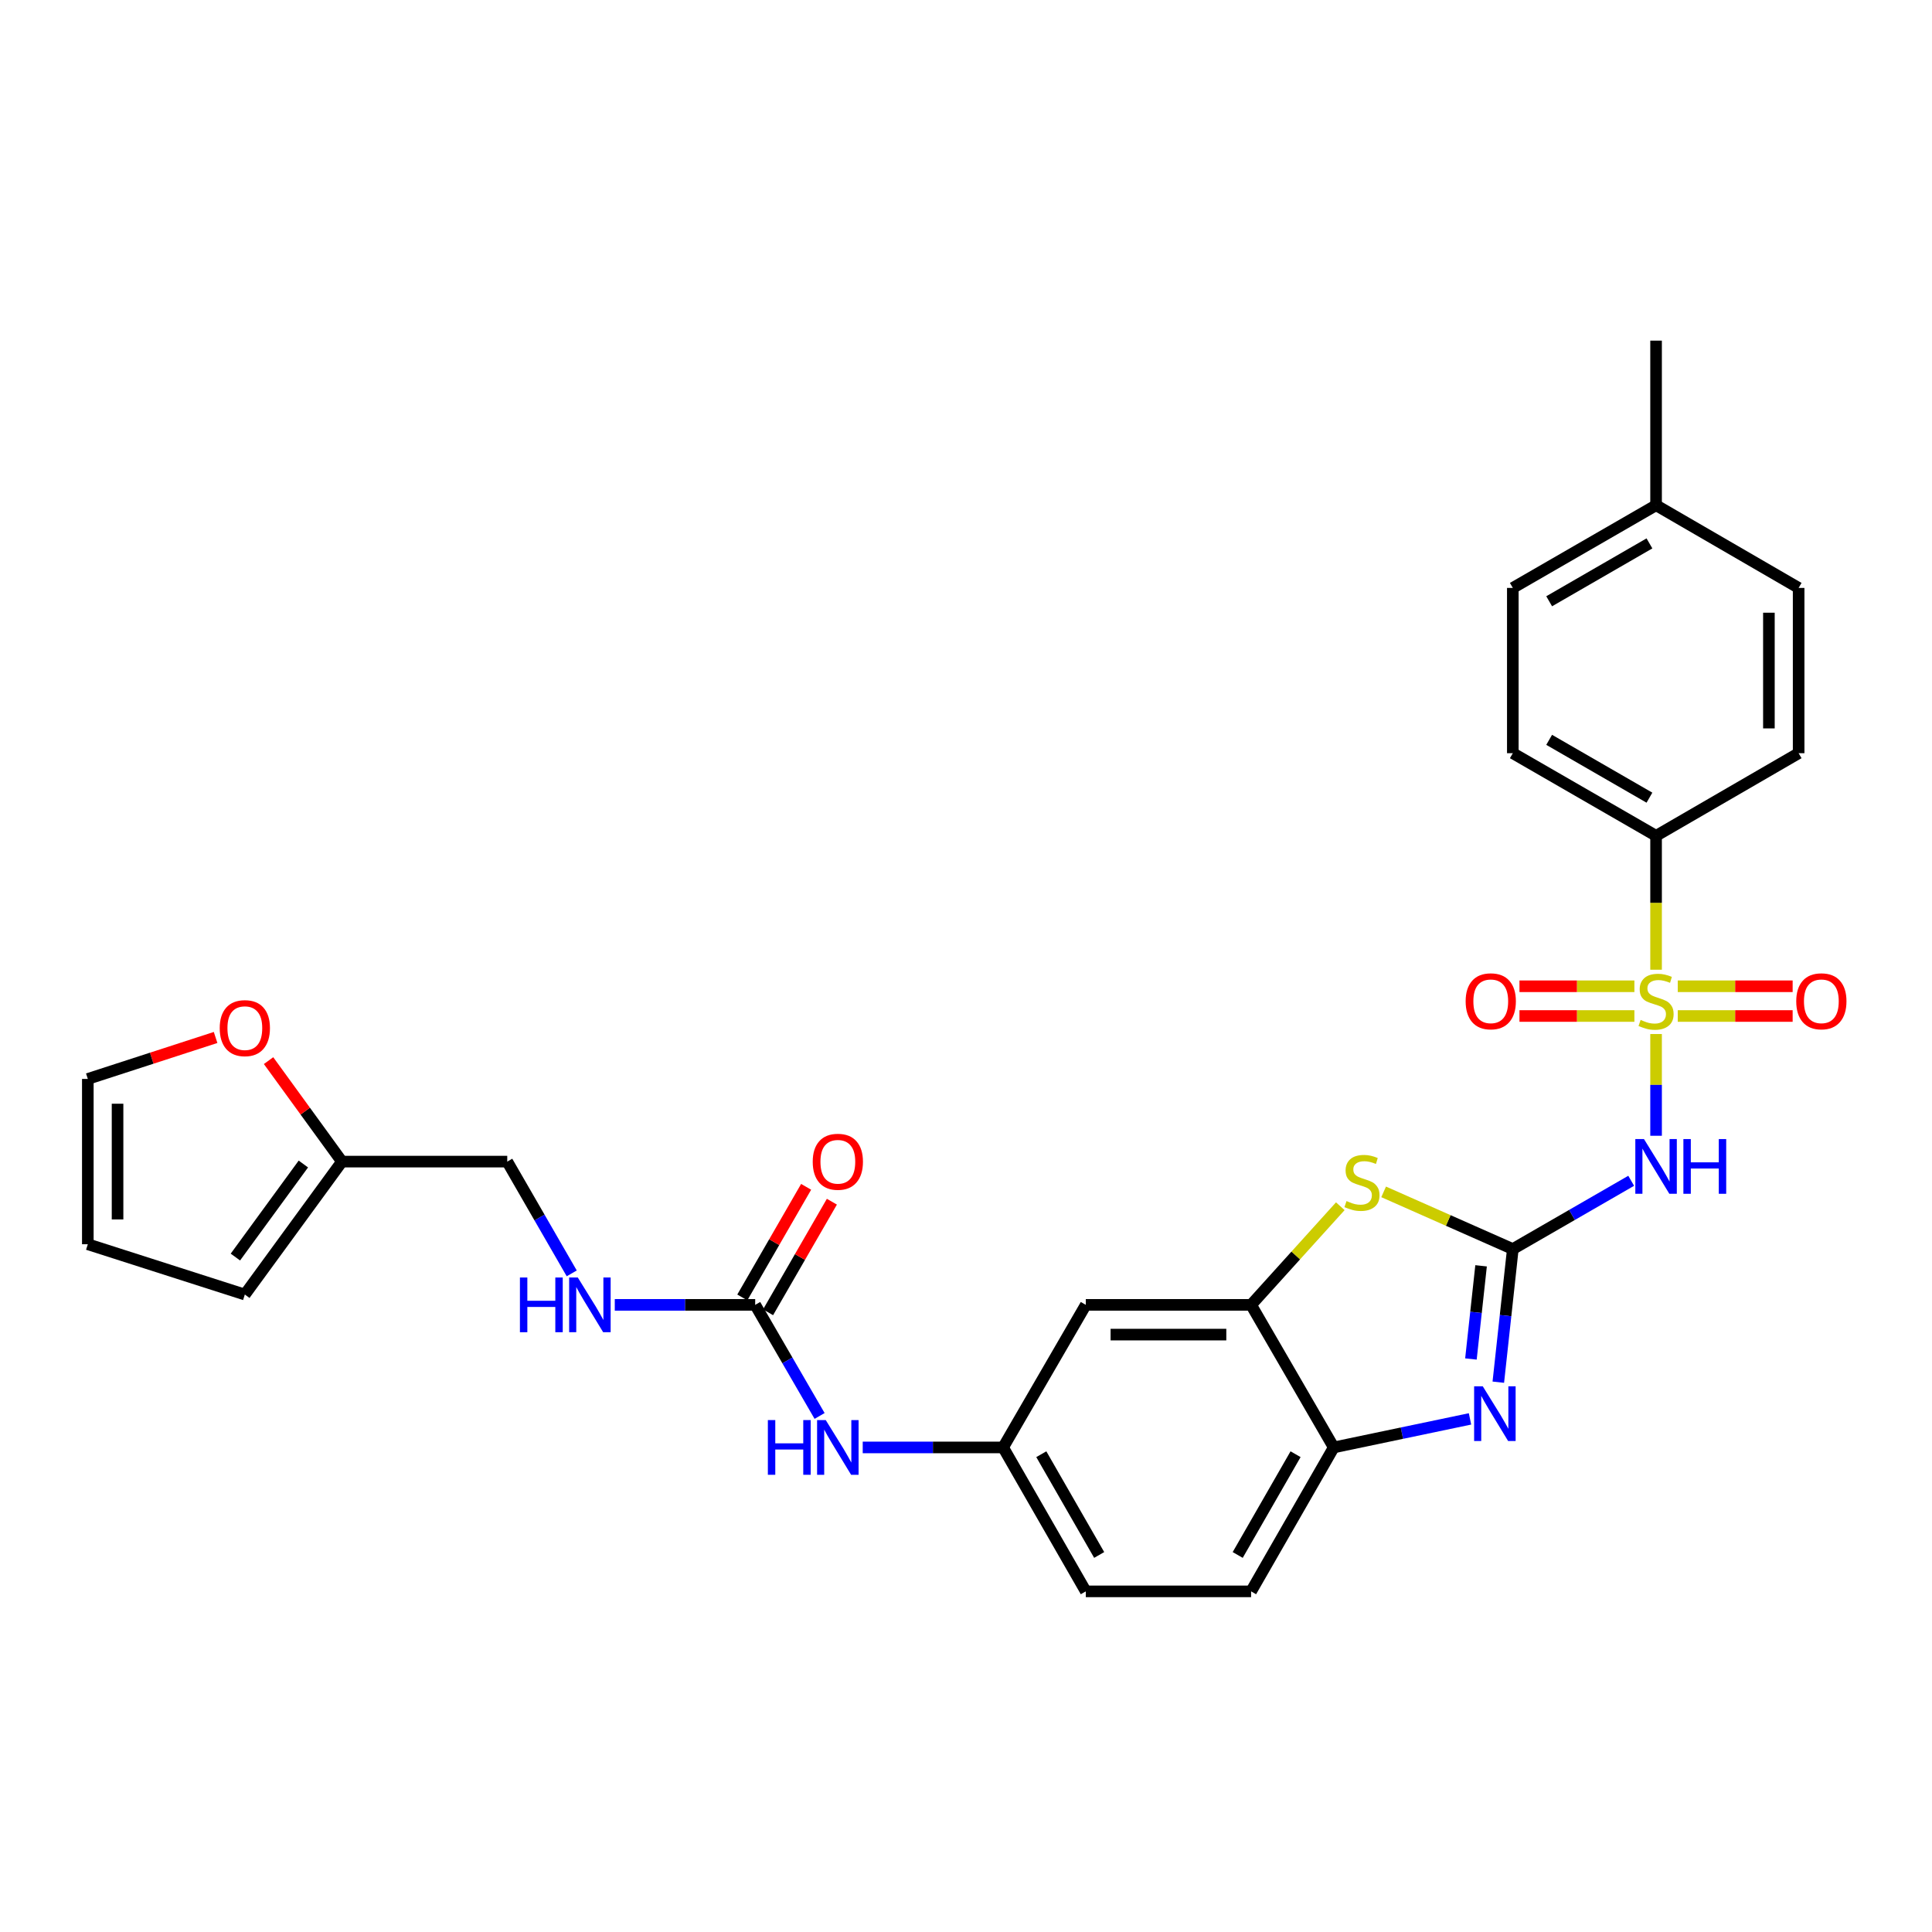 <?xml version='1.0' encoding='iso-8859-1'?>
<svg version='1.1' baseProfile='full'
              xmlns='http://www.w3.org/2000/svg'
                      xmlns:rdkit='http://www.rdkit.org/xml'
                      xmlns:xlink='http://www.w3.org/1999/xlink'
                  xml:space='preserve'
width='1000px' height='1000px' viewBox='0 0 1000 1000'>
<!-- END OF HEADER -->
<rect style='opacity:1.0;fill:#FFFFFF;stroke:none' width='1000' height='1000' x='0' y='0'> </rect>
<path class='bond-1' d='M 857.181,535.206 L 857.181,561.538' style='fill:none;fill-rule:evenodd;stroke:#CCCC00;stroke-width:6px;stroke-linecap:butt;stroke-linejoin:miter;stroke-opacity:1' />
<path class='bond-1' d='M 857.181,561.538 L 857.181,587.87' style='fill:none;fill-rule:evenodd;stroke:#0000FF;stroke-width:6px;stroke-linecap:butt;stroke-linejoin:miter;stroke-opacity:1' />
<path class='bond-7' d='M 857.181,501.928 L 857.181,467.275' style='fill:none;fill-rule:evenodd;stroke:#CCCC00;stroke-width:6px;stroke-linecap:butt;stroke-linejoin:miter;stroke-opacity:1' />
<path class='bond-7' d='M 857.181,467.275 L 857.181,432.622' style='fill:none;fill-rule:evenodd;stroke:#000000;stroke-width:6px;stroke-linecap:butt;stroke-linejoin:miter;stroke-opacity:1' />
<path class='bond-9' d='M 845.962,510.491 L 816.218,510.491' style='fill:none;fill-rule:evenodd;stroke:#CCCC00;stroke-width:6px;stroke-linecap:butt;stroke-linejoin:miter;stroke-opacity:1' />
<path class='bond-9' d='M 816.218,510.491 L 786.475,510.491' style='fill:none;fill-rule:evenodd;stroke:#FF0000;stroke-width:6px;stroke-linecap:butt;stroke-linejoin:miter;stroke-opacity:1' />
<path class='bond-9' d='M 845.962,525.882 L 816.218,525.882' style='fill:none;fill-rule:evenodd;stroke:#CCCC00;stroke-width:6px;stroke-linecap:butt;stroke-linejoin:miter;stroke-opacity:1' />
<path class='bond-9' d='M 816.218,525.882 L 786.475,525.882' style='fill:none;fill-rule:evenodd;stroke:#FF0000;stroke-width:6px;stroke-linecap:butt;stroke-linejoin:miter;stroke-opacity:1' />
<path class='bond-10' d='M 868.4,525.882 L 898.135,525.882' style='fill:none;fill-rule:evenodd;stroke:#CCCC00;stroke-width:6px;stroke-linecap:butt;stroke-linejoin:miter;stroke-opacity:1' />
<path class='bond-10' d='M 898.135,525.882 L 927.871,525.882' style='fill:none;fill-rule:evenodd;stroke:#FF0000;stroke-width:6px;stroke-linecap:butt;stroke-linejoin:miter;stroke-opacity:1' />
<path class='bond-10' d='M 868.4,510.491 L 898.135,510.491' style='fill:none;fill-rule:evenodd;stroke:#CCCC00;stroke-width:6px;stroke-linecap:butt;stroke-linejoin:miter;stroke-opacity:1' />
<path class='bond-10' d='M 898.135,510.491 L 927.871,510.491' style='fill:none;fill-rule:evenodd;stroke:#FF0000;stroke-width:6px;stroke-linecap:butt;stroke-linejoin:miter;stroke-opacity:1' />
<path class='bond-0' d='M 783.031,646.513 L 813.666,628.843' style='fill:none;fill-rule:evenodd;stroke:#000000;stroke-width:6px;stroke-linecap:butt;stroke-linejoin:miter;stroke-opacity:1' />
<path class='bond-0' d='M 813.666,628.843 L 844.301,611.173' style='fill:none;fill-rule:evenodd;stroke:#0000FF;stroke-width:6px;stroke-linecap:butt;stroke-linejoin:miter;stroke-opacity:1' />
<path class='bond-2' d='M 783.031,646.513 L 779.277,680.965' style='fill:none;fill-rule:evenodd;stroke:#000000;stroke-width:6px;stroke-linecap:butt;stroke-linejoin:miter;stroke-opacity:1' />
<path class='bond-2' d='M 779.277,680.965 L 775.522,715.416' style='fill:none;fill-rule:evenodd;stroke:#0000FF;stroke-width:6px;stroke-linecap:butt;stroke-linejoin:miter;stroke-opacity:1' />
<path class='bond-2' d='M 766.604,655.181 L 763.976,679.297' style='fill:none;fill-rule:evenodd;stroke:#000000;stroke-width:6px;stroke-linecap:butt;stroke-linejoin:miter;stroke-opacity:1' />
<path class='bond-2' d='M 763.976,679.297 L 761.348,703.413' style='fill:none;fill-rule:evenodd;stroke:#0000FF;stroke-width:6px;stroke-linecap:butt;stroke-linejoin:miter;stroke-opacity:1' />
<path class='bond-3' d='M 783.031,646.513 L 749.601,631.711' style='fill:none;fill-rule:evenodd;stroke:#000000;stroke-width:6px;stroke-linecap:butt;stroke-linejoin:miter;stroke-opacity:1' />
<path class='bond-3' d='M 749.601,631.711 L 716.171,616.909' style='fill:none;fill-rule:evenodd;stroke:#CCCC00;stroke-width:6px;stroke-linecap:butt;stroke-linejoin:miter;stroke-opacity:1' />
<path class='bond-5' d='M 760.875,734.415 L 725.609,741.801' style='fill:none;fill-rule:evenodd;stroke:#0000FF;stroke-width:6px;stroke-linecap:butt;stroke-linejoin:miter;stroke-opacity:1' />
<path class='bond-5' d='M 725.609,741.801 L 690.343,749.188' style='fill:none;fill-rule:evenodd;stroke:#000000;stroke-width:6px;stroke-linecap:butt;stroke-linejoin:miter;stroke-opacity:1' />
<path class='bond-4' d='M 693.737,624.347 L 670.651,649.872' style='fill:none;fill-rule:evenodd;stroke:#CCCC00;stroke-width:6px;stroke-linecap:butt;stroke-linejoin:miter;stroke-opacity:1' />
<path class='bond-4' d='M 670.651,649.872 L 647.565,675.397' style='fill:none;fill-rule:evenodd;stroke:#000000;stroke-width:6px;stroke-linecap:butt;stroke-linejoin:miter;stroke-opacity:1' />
<path class='bond-8' d='M 647.565,675.397 L 562.009,675.397' style='fill:none;fill-rule:evenodd;stroke:#000000;stroke-width:6px;stroke-linecap:butt;stroke-linejoin:miter;stroke-opacity:1' />
<path class='bond-8' d='M 634.732,690.788 L 574.842,690.788' style='fill:none;fill-rule:evenodd;stroke:#000000;stroke-width:6px;stroke-linecap:butt;stroke-linejoin:miter;stroke-opacity:1' />
<path class='bond-30' d='M 647.565,675.397 L 690.343,749.188' style='fill:none;fill-rule:evenodd;stroke:#000000;stroke-width:6px;stroke-linecap:butt;stroke-linejoin:miter;stroke-opacity:1' />
<path class='bond-20' d='M 690.343,749.188 L 647.565,823.689' style='fill:none;fill-rule:evenodd;stroke:#000000;stroke-width:6px;stroke-linecap:butt;stroke-linejoin:miter;stroke-opacity:1' />
<path class='bond-20' d='M 670.58,752.699 L 640.635,804.85' style='fill:none;fill-rule:evenodd;stroke:#000000;stroke-width:6px;stroke-linecap:butt;stroke-linejoin:miter;stroke-opacity:1' />
<path class='bond-6' d='M 390.887,675.397 L 407.554,704.146' style='fill:none;fill-rule:evenodd;stroke:#000000;stroke-width:6px;stroke-linecap:butt;stroke-linejoin:miter;stroke-opacity:1' />
<path class='bond-6' d='M 407.554,704.146 L 424.22,732.896' style='fill:none;fill-rule:evenodd;stroke:#0000FF;stroke-width:6px;stroke-linecap:butt;stroke-linejoin:miter;stroke-opacity:1' />
<path class='bond-14' d='M 390.887,675.397 L 354.548,675.397' style='fill:none;fill-rule:evenodd;stroke:#000000;stroke-width:6px;stroke-linecap:butt;stroke-linejoin:miter;stroke-opacity:1' />
<path class='bond-14' d='M 354.548,675.397 L 318.209,675.397' style='fill:none;fill-rule:evenodd;stroke:#0000FF;stroke-width:6px;stroke-linecap:butt;stroke-linejoin:miter;stroke-opacity:1' />
<path class='bond-16' d='M 397.553,679.242 L 414.067,650.617' style='fill:none;fill-rule:evenodd;stroke:#000000;stroke-width:6px;stroke-linecap:butt;stroke-linejoin:miter;stroke-opacity:1' />
<path class='bond-16' d='M 414.067,650.617 L 430.581,621.992' style='fill:none;fill-rule:evenodd;stroke:#FF0000;stroke-width:6px;stroke-linecap:butt;stroke-linejoin:miter;stroke-opacity:1' />
<path class='bond-16' d='M 384.221,671.551 L 400.736,642.926' style='fill:none;fill-rule:evenodd;stroke:#000000;stroke-width:6px;stroke-linecap:butt;stroke-linejoin:miter;stroke-opacity:1' />
<path class='bond-16' d='M 400.736,642.926 L 417.25,614.301' style='fill:none;fill-rule:evenodd;stroke:#FF0000;stroke-width:6px;stroke-linecap:butt;stroke-linejoin:miter;stroke-opacity:1' />
<path class='bond-21' d='M 857.181,432.622 L 783.031,389.852' style='fill:none;fill-rule:evenodd;stroke:#000000;stroke-width:6px;stroke-linecap:butt;stroke-linejoin:miter;stroke-opacity:1' />
<path class='bond-21' d='M 853.749,412.874 L 801.844,382.936' style='fill:none;fill-rule:evenodd;stroke:#000000;stroke-width:6px;stroke-linecap:butt;stroke-linejoin:miter;stroke-opacity:1' />
<path class='bond-22' d='M 857.181,432.622 L 930.972,389.852' style='fill:none;fill-rule:evenodd;stroke:#000000;stroke-width:6px;stroke-linecap:butt;stroke-linejoin:miter;stroke-opacity:1' />
<path class='bond-15' d='M 562.009,675.397 L 519.213,749.188' style='fill:none;fill-rule:evenodd;stroke:#000000;stroke-width:6px;stroke-linecap:butt;stroke-linejoin:miter;stroke-opacity:1' />
<path class='bond-11' d='M 446.544,749.188 L 482.879,749.188' style='fill:none;fill-rule:evenodd;stroke:#0000FF;stroke-width:6px;stroke-linecap:butt;stroke-linejoin:miter;stroke-opacity:1' />
<path class='bond-11' d='M 482.879,749.188 L 519.213,749.188' style='fill:none;fill-rule:evenodd;stroke:#000000;stroke-width:6px;stroke-linecap:butt;stroke-linejoin:miter;stroke-opacity:1' />
<path class='bond-12' d='M 176.987,601.247 L 262.552,601.247' style='fill:none;fill-rule:evenodd;stroke:#000000;stroke-width:6px;stroke-linecap:butt;stroke-linejoin:miter;stroke-opacity:1' />
<path class='bond-13' d='M 176.987,601.247 L 157.997,575.113' style='fill:none;fill-rule:evenodd;stroke:#000000;stroke-width:6px;stroke-linecap:butt;stroke-linejoin:miter;stroke-opacity:1' />
<path class='bond-13' d='M 157.997,575.113 L 139.006,548.979' style='fill:none;fill-rule:evenodd;stroke:#FF0000;stroke-width:6px;stroke-linecap:butt;stroke-linejoin:miter;stroke-opacity:1' />
<path class='bond-17' d='M 176.987,601.247 L 126.727,670.053' style='fill:none;fill-rule:evenodd;stroke:#000000;stroke-width:6px;stroke-linecap:butt;stroke-linejoin:miter;stroke-opacity:1' />
<path class='bond-17' d='M 157.02,602.489 L 121.838,650.653' style='fill:none;fill-rule:evenodd;stroke:#000000;stroke-width:6px;stroke-linecap:butt;stroke-linejoin:miter;stroke-opacity:1' />
<path class='bond-18' d='M 111.591,536.993 L 78.523,547.722' style='fill:none;fill-rule:evenodd;stroke:#FF0000;stroke-width:6px;stroke-linecap:butt;stroke-linejoin:miter;stroke-opacity:1' />
<path class='bond-18' d='M 78.523,547.722 L 45.455,558.451' style='fill:none;fill-rule:evenodd;stroke:#000000;stroke-width:6px;stroke-linecap:butt;stroke-linejoin:miter;stroke-opacity:1' />
<path class='bond-23' d='M 295.927,659.097 L 279.24,630.172' style='fill:none;fill-rule:evenodd;stroke:#0000FF;stroke-width:6px;stroke-linecap:butt;stroke-linejoin:miter;stroke-opacity:1' />
<path class='bond-23' d='M 279.24,630.172 L 262.552,601.247' style='fill:none;fill-rule:evenodd;stroke:#000000;stroke-width:6px;stroke-linecap:butt;stroke-linejoin:miter;stroke-opacity:1' />
<path class='bond-31' d='M 519.213,749.188 L 562.009,823.689' style='fill:none;fill-rule:evenodd;stroke:#000000;stroke-width:6px;stroke-linecap:butt;stroke-linejoin:miter;stroke-opacity:1' />
<path class='bond-31' d='M 538.978,752.697 L 568.935,804.847' style='fill:none;fill-rule:evenodd;stroke:#000000;stroke-width:6px;stroke-linecap:butt;stroke-linejoin:miter;stroke-opacity:1' />
<path class='bond-19' d='M 126.727,670.053 L 45.455,644.016' style='fill:none;fill-rule:evenodd;stroke:#000000;stroke-width:6px;stroke-linecap:butt;stroke-linejoin:miter;stroke-opacity:1' />
<path class='bond-32' d='M 45.455,558.451 L 45.455,644.016' style='fill:none;fill-rule:evenodd;stroke:#000000;stroke-width:6px;stroke-linecap:butt;stroke-linejoin:miter;stroke-opacity:1' />
<path class='bond-32' d='M 60.846,571.286 L 60.846,631.182' style='fill:none;fill-rule:evenodd;stroke:#000000;stroke-width:6px;stroke-linecap:butt;stroke-linejoin:miter;stroke-opacity:1' />
<path class='bond-24' d='M 647.565,823.689 L 562.009,823.689' style='fill:none;fill-rule:evenodd;stroke:#000000;stroke-width:6px;stroke-linecap:butt;stroke-linejoin:miter;stroke-opacity:1' />
<path class='bond-25' d='M 783.031,389.852 L 783.031,304.304' style='fill:none;fill-rule:evenodd;stroke:#000000;stroke-width:6px;stroke-linecap:butt;stroke-linejoin:miter;stroke-opacity:1' />
<path class='bond-26' d='M 930.972,389.852 L 930.972,304.304' style='fill:none;fill-rule:evenodd;stroke:#000000;stroke-width:6px;stroke-linecap:butt;stroke-linejoin:miter;stroke-opacity:1' />
<path class='bond-26' d='M 915.581,377.02 L 915.581,317.136' style='fill:none;fill-rule:evenodd;stroke:#000000;stroke-width:6px;stroke-linecap:butt;stroke-linejoin:miter;stroke-opacity:1' />
<path class='bond-29' d='M 783.031,304.304 L 857.181,261.509' style='fill:none;fill-rule:evenodd;stroke:#000000;stroke-width:6px;stroke-linecap:butt;stroke-linejoin:miter;stroke-opacity:1' />
<path class='bond-29' d='M 801.847,311.215 L 853.752,281.258' style='fill:none;fill-rule:evenodd;stroke:#000000;stroke-width:6px;stroke-linecap:butt;stroke-linejoin:miter;stroke-opacity:1' />
<path class='bond-27' d='M 930.972,304.304 L 857.181,261.509' style='fill:none;fill-rule:evenodd;stroke:#000000;stroke-width:6px;stroke-linecap:butt;stroke-linejoin:miter;stroke-opacity:1' />
<path class='bond-28' d='M 857.181,261.509 L 857.181,176.311' style='fill:none;fill-rule:evenodd;stroke:#000000;stroke-width:6px;stroke-linecap:butt;stroke-linejoin:miter;stroke-opacity:1' />
<path  class='atom-0' d='M 849.181 527.907
Q 849.501 528.027, 850.821 528.587
Q 852.141 529.147, 853.581 529.507
Q 855.061 529.827, 856.501 529.827
Q 859.181 529.827, 860.741 528.547
Q 862.301 527.227, 862.301 524.947
Q 862.301 523.387, 861.501 522.427
Q 860.741 521.467, 859.541 520.947
Q 858.341 520.427, 856.341 519.827
Q 853.821 519.067, 852.301 518.347
Q 850.821 517.627, 849.741 516.107
Q 848.701 514.587, 848.701 512.027
Q 848.701 508.467, 851.101 506.267
Q 853.541 504.067, 858.341 504.067
Q 861.621 504.067, 865.341 505.627
L 864.421 508.707
Q 861.021 507.307, 858.461 507.307
Q 855.701 507.307, 854.181 508.467
Q 852.661 509.587, 852.701 511.547
Q 852.701 513.067, 853.461 513.987
Q 854.261 514.907, 855.381 515.427
Q 856.541 515.947, 858.461 516.547
Q 861.021 517.347, 862.541 518.147
Q 864.061 518.947, 865.141 520.587
Q 866.261 522.187, 866.261 524.947
Q 866.261 528.867, 863.621 530.987
Q 861.021 533.067, 856.661 533.067
Q 854.141 533.067, 852.221 532.507
Q 850.341 531.987, 848.101 531.067
L 849.181 527.907
' fill='#CCCC00'/>
<path  class='atom-2' d='M 850.921 589.583
L 860.201 604.583
Q 861.121 606.063, 862.601 608.743
Q 864.081 611.423, 864.161 611.583
L 864.161 589.583
L 867.921 589.583
L 867.921 617.903
L 864.041 617.903
L 854.081 601.503
Q 852.921 599.583, 851.681 597.383
Q 850.481 595.183, 850.121 594.503
L 850.121 617.903
L 846.441 617.903
L 846.441 589.583
L 850.921 589.583
' fill='#0000FF'/>
<path  class='atom-2' d='M 871.321 589.583
L 875.161 589.583
L 875.161 601.623
L 889.641 601.623
L 889.641 589.583
L 893.481 589.583
L 893.481 617.903
L 889.641 617.903
L 889.641 604.823
L 875.161 604.823
L 875.161 617.903
L 871.321 617.903
L 871.321 589.583
' fill='#0000FF'/>
<path  class='atom-3' d='M 767.485 717.559
L 776.765 732.559
Q 777.685 734.039, 779.165 736.719
Q 780.645 739.399, 780.725 739.559
L 780.725 717.559
L 784.485 717.559
L 784.485 745.879
L 780.605 745.879
L 770.645 729.479
Q 769.485 727.559, 768.245 725.359
Q 767.045 723.159, 766.685 722.479
L 766.685 745.879
L 763.005 745.879
L 763.005 717.559
L 767.485 717.559
' fill='#0000FF'/>
<path  class='atom-4' d='M 696.956 621.663
Q 697.276 621.783, 698.596 622.343
Q 699.916 622.903, 701.356 623.263
Q 702.836 623.583, 704.276 623.583
Q 706.956 623.583, 708.516 622.303
Q 710.076 620.983, 710.076 618.703
Q 710.076 617.143, 709.276 616.183
Q 708.516 615.223, 707.316 614.703
Q 706.116 614.183, 704.116 613.583
Q 701.596 612.823, 700.076 612.103
Q 698.596 611.383, 697.516 609.863
Q 696.476 608.343, 696.476 605.783
Q 696.476 602.223, 698.876 600.023
Q 701.316 597.823, 706.116 597.823
Q 709.396 597.823, 713.116 599.383
L 712.196 602.463
Q 708.796 601.063, 706.236 601.063
Q 703.476 601.063, 701.956 602.223
Q 700.436 603.343, 700.476 605.303
Q 700.476 606.823, 701.236 607.743
Q 702.036 608.663, 703.156 609.183
Q 704.316 609.703, 706.236 610.303
Q 708.796 611.103, 710.316 611.903
Q 711.836 612.703, 712.916 614.343
Q 714.036 615.943, 714.036 618.703
Q 714.036 622.623, 711.396 624.743
Q 708.796 626.823, 704.436 626.823
Q 701.916 626.823, 699.996 626.263
Q 698.116 625.743, 695.876 624.823
L 696.956 621.663
' fill='#CCCC00'/>
<path  class='atom-10' d='M 758.616 518.267
Q 758.616 511.467, 761.976 507.667
Q 765.336 503.867, 771.616 503.867
Q 777.896 503.867, 781.256 507.667
Q 784.616 511.467, 784.616 518.267
Q 784.616 525.147, 781.216 529.067
Q 777.816 532.947, 771.616 532.947
Q 765.376 532.947, 761.976 529.067
Q 758.616 525.187, 758.616 518.267
M 771.616 529.747
Q 775.936 529.747, 778.256 526.867
Q 780.616 523.947, 780.616 518.267
Q 780.616 512.707, 778.256 509.907
Q 775.936 507.067, 771.616 507.067
Q 767.296 507.067, 764.936 509.867
Q 762.616 512.667, 762.616 518.267
Q 762.616 523.987, 764.936 526.867
Q 767.296 529.747, 771.616 529.747
' fill='#FF0000'/>
<path  class='atom-11' d='M 929.729 518.267
Q 929.729 511.467, 933.089 507.667
Q 936.449 503.867, 942.729 503.867
Q 949.009 503.867, 952.369 507.667
Q 955.729 511.467, 955.729 518.267
Q 955.729 525.147, 952.329 529.067
Q 948.929 532.947, 942.729 532.947
Q 936.489 532.947, 933.089 529.067
Q 929.729 525.187, 929.729 518.267
M 942.729 529.747
Q 947.049 529.747, 949.369 526.867
Q 951.729 523.947, 951.729 518.267
Q 951.729 512.707, 949.369 509.907
Q 947.049 507.067, 942.729 507.067
Q 938.409 507.067, 936.049 509.867
Q 933.729 512.667, 933.729 518.267
Q 933.729 523.987, 936.049 526.867
Q 938.409 529.747, 942.729 529.747
' fill='#FF0000'/>
<path  class='atom-12' d='M 397.445 735.028
L 401.285 735.028
L 401.285 747.068
L 415.765 747.068
L 415.765 735.028
L 419.605 735.028
L 419.605 763.348
L 415.765 763.348
L 415.765 750.268
L 401.285 750.268
L 401.285 763.348
L 397.445 763.348
L 397.445 735.028
' fill='#0000FF'/>
<path  class='atom-12' d='M 427.405 735.028
L 436.685 750.028
Q 437.605 751.508, 439.085 754.188
Q 440.565 756.868, 440.645 757.028
L 440.645 735.028
L 444.405 735.028
L 444.405 763.348
L 440.525 763.348
L 430.565 746.948
Q 429.405 745.028, 428.165 742.828
Q 426.965 740.628, 426.605 739.948
L 426.605 763.348
L 422.925 763.348
L 422.925 735.028
L 427.405 735.028
' fill='#0000FF'/>
<path  class='atom-14' d='M 113.727 532.162
Q 113.727 525.362, 117.087 521.562
Q 120.447 517.762, 126.727 517.762
Q 133.007 517.762, 136.367 521.562
Q 139.727 525.362, 139.727 532.162
Q 139.727 539.042, 136.327 542.962
Q 132.927 546.842, 126.727 546.842
Q 120.487 546.842, 117.087 542.962
Q 113.727 539.082, 113.727 532.162
M 126.727 543.642
Q 131.047 543.642, 133.367 540.762
Q 135.727 537.842, 135.727 532.162
Q 135.727 526.602, 133.367 523.802
Q 131.047 520.962, 126.727 520.962
Q 122.407 520.962, 120.047 523.762
Q 117.727 526.562, 117.727 532.162
Q 117.727 537.882, 120.047 540.762
Q 122.407 543.642, 126.727 543.642
' fill='#FF0000'/>
<path  class='atom-15' d='M 269.111 661.237
L 272.951 661.237
L 272.951 673.277
L 287.431 673.277
L 287.431 661.237
L 291.271 661.237
L 291.271 689.557
L 287.431 689.557
L 287.431 676.477
L 272.951 676.477
L 272.951 689.557
L 269.111 689.557
L 269.111 661.237
' fill='#0000FF'/>
<path  class='atom-15' d='M 299.071 661.237
L 308.351 676.237
Q 309.271 677.717, 310.751 680.397
Q 312.231 683.077, 312.311 683.237
L 312.311 661.237
L 316.071 661.237
L 316.071 689.557
L 312.191 689.557
L 302.231 673.157
Q 301.071 671.237, 299.831 669.037
Q 298.631 666.837, 298.271 666.157
L 298.271 689.557
L 294.591 689.557
L 294.591 661.237
L 299.071 661.237
' fill='#0000FF'/>
<path  class='atom-17' d='M 420.665 601.327
Q 420.665 594.527, 424.025 590.727
Q 427.385 586.927, 433.665 586.927
Q 439.945 586.927, 443.305 590.727
Q 446.665 594.527, 446.665 601.327
Q 446.665 608.207, 443.265 612.127
Q 439.865 616.007, 433.665 616.007
Q 427.425 616.007, 424.025 612.127
Q 420.665 608.247, 420.665 601.327
M 433.665 612.807
Q 437.985 612.807, 440.305 609.927
Q 442.665 607.007, 442.665 601.327
Q 442.665 595.767, 440.305 592.967
Q 437.985 590.127, 433.665 590.127
Q 429.345 590.127, 426.985 592.927
Q 424.665 595.727, 424.665 601.327
Q 424.665 607.047, 426.985 609.927
Q 429.345 612.807, 433.665 612.807
' fill='#FF0000'/>
</svg>
